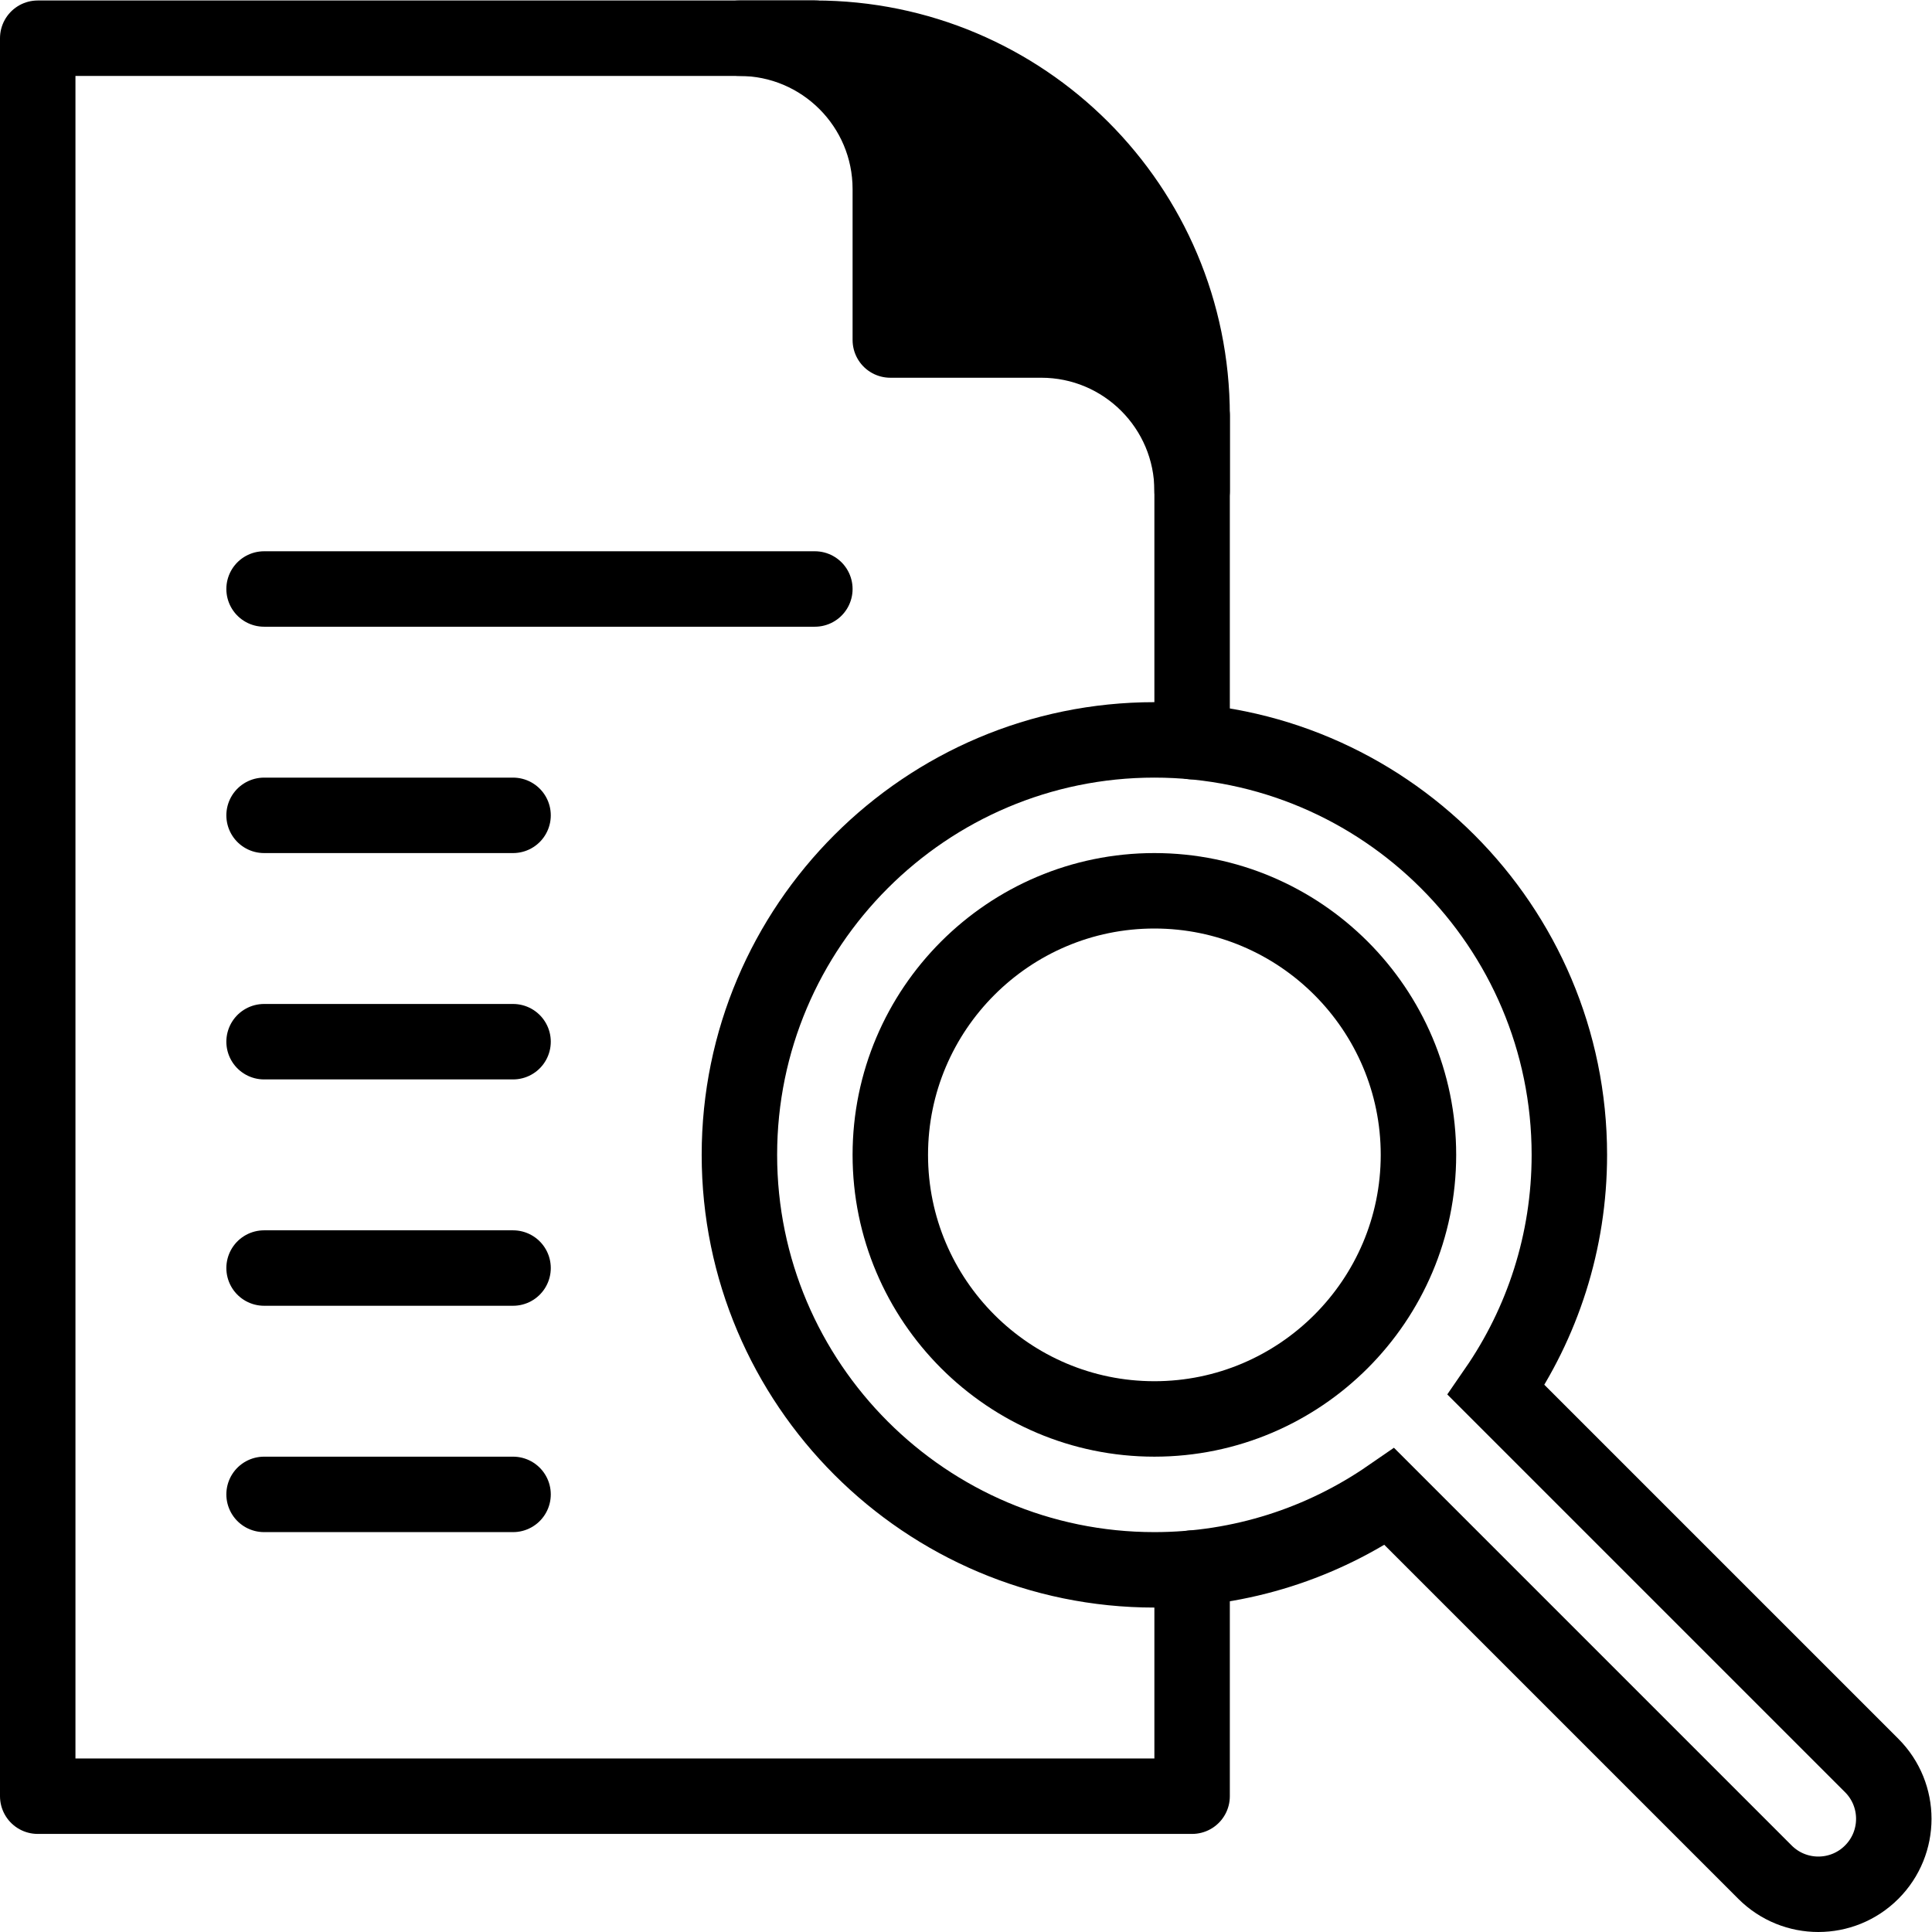<?xml version="1.0" encoding="UTF-8" standalone="no"?>
<!-- Created with Inkscape (http://www.inkscape.org/) -->

<svg
   version="1.1"
   id="svg3561"
   xml:space="preserve"
   width="682.667"
   height="682.667"
   viewBox="0 0 682.667 682.667"
   xmlns="http://www.w3.org/2000/svg"
   xmlns:svg="http://www.w3.org/2000/svg"><defs
     id="defs3565"><clipPath
       clipPathUnits="userSpaceOnUse"
       id="clipPath3575"><path
         d="M 0,512 H 512 V 0 H 0 Z"
         id="path3573" /></clipPath></defs><g
     id="g3567"
     transform="matrix(1.333,0,0,-1.333,0,682.667)"><g
       id="g3569"><g
         id="g3571"
         clip-path="url(#clipPath3575)"><g
           id="g3577"
           transform="translate(316,382)"><path
             d="m 0,0 c 0,22.092 -17.909,40 -40,40 h -40 v 40 c 0,22.092 -17.909,40 -40,40 h 20 C -44.771,120 0,75.229 0,20 V 0"
             style="fill:#000000;fill-opacity:1;fill-rule:nonzero;stroke:#000000;stroke-width:20;stroke-linecap:round;stroke-linejoin:round;stroke-miterlimit:10;stroke-dasharray:none;stroke-opacity:1"
             id="path3579" /></g><g
           id="g3581"
           transform="translate(306,136)"><path
             d="m 0,0 c -38.594,0 -70,31.406 -70,70 0,38.594 31.406,70 70,70 38.594,0 70,-31.406 70,-70 C 70,31.406 38.594,0 0,0 Z"
             style="fill:none;stroke:#000000;stroke-width:20;stroke-linecap:round;stroke-linejoin:round;stroke-miterlimit:10;stroke-dasharray:none;stroke-opacity:1"
             id="path3583" /></g><g
           id="g3585"
           transform="translate(396.601,143.681)"><path
             d="m 0,0 99.54,-99.54 c 7.813,-7.813 7.813,-20.469 0,-28.281 -3.906,-3.907 -9.023,-5.86 -14.141,-5.86 -5.117,0 -10.234,1.953 -14.14,5.86 l -99.54,99.54 c -17.726,-12.231 -39.201,-19.4 -62.32,-19.4 -60.654,0 -110,49.346 -110,110 0,60.655 49.346,110 110,110 60.655,0 110,-49.345 110,-110 C 19.399,39.201 12.231,17.727 0,0 Z"
             style="fill:none;stroke:#000000;stroke-width:20;stroke-linecap:butt;stroke-linejoin:miter;stroke-miterlimit:10;stroke-dasharray:none;stroke-opacity:1"
             id="path3587" /></g><g
           id="g3589"
           transform="translate(316,402)"><path
             d="M 0,0 V -86.45"
             style="fill:none;stroke:#000000;stroke-width:20;stroke-linecap:round;stroke-linejoin:round;stroke-miterlimit:10;stroke-dasharray:none;stroke-opacity:1"
             id="path3591" /></g><g
           id="g3593"
           transform="translate(316,96.45)"><path
             d="m 0,0 v -60.45 h -306 v 466 h 206"
             style="fill:none;stroke:#000000;stroke-width:20;stroke-linecap:round;stroke-linejoin:round;stroke-miterlimit:10;stroke-dasharray:none;stroke-opacity:1"
             id="path3595" /></g><g
           id="g3597"
           transform="translate(70,236)"><path
             d="M 0,0 H 66"
             style="fill:none;stroke:#000000;stroke-width:20;stroke-linecap:round;stroke-linejoin:round;stroke-miterlimit:10;stroke-dasharray:none;stroke-opacity:1"
             id="path3599" /></g><g
           id="g3601"
           transform="translate(70,296)"><path
             d="M 0,0 H 66"
             style="fill:none;stroke:#000000;stroke-width:20;stroke-linecap:round;stroke-linejoin:round;stroke-miterlimit:10;stroke-dasharray:none;stroke-opacity:1"
             id="path3603" /></g><g
           id="g3605"
           transform="translate(70,176)"><path
             d="M 0,0 H 66"
             style="fill:none;stroke:#000000;stroke-width:20;stroke-linecap:round;stroke-linejoin:round;stroke-miterlimit:10;stroke-dasharray:none;stroke-opacity:1"
             id="path3607" /></g><g
           id="g3609"
           transform="translate(70,116)"><path
             d="M 0,0 H 66"
             style="fill:none;stroke:#000000;stroke-width:20;stroke-linecap:round;stroke-linejoin:round;stroke-miterlimit:10;stroke-dasharray:none;stroke-opacity:1"
             id="path3611" /></g><g
           id="g3613"
           transform="translate(70,356)"><path
             d="M 0,0 H 146"
             style="fill:none;stroke:#000000;stroke-width:20;stroke-linecap:round;stroke-linejoin:round;stroke-miterlimit:10;stroke-dasharray:none;stroke-opacity:1"
             id="path3615" /></g></g></g></g></svg>
